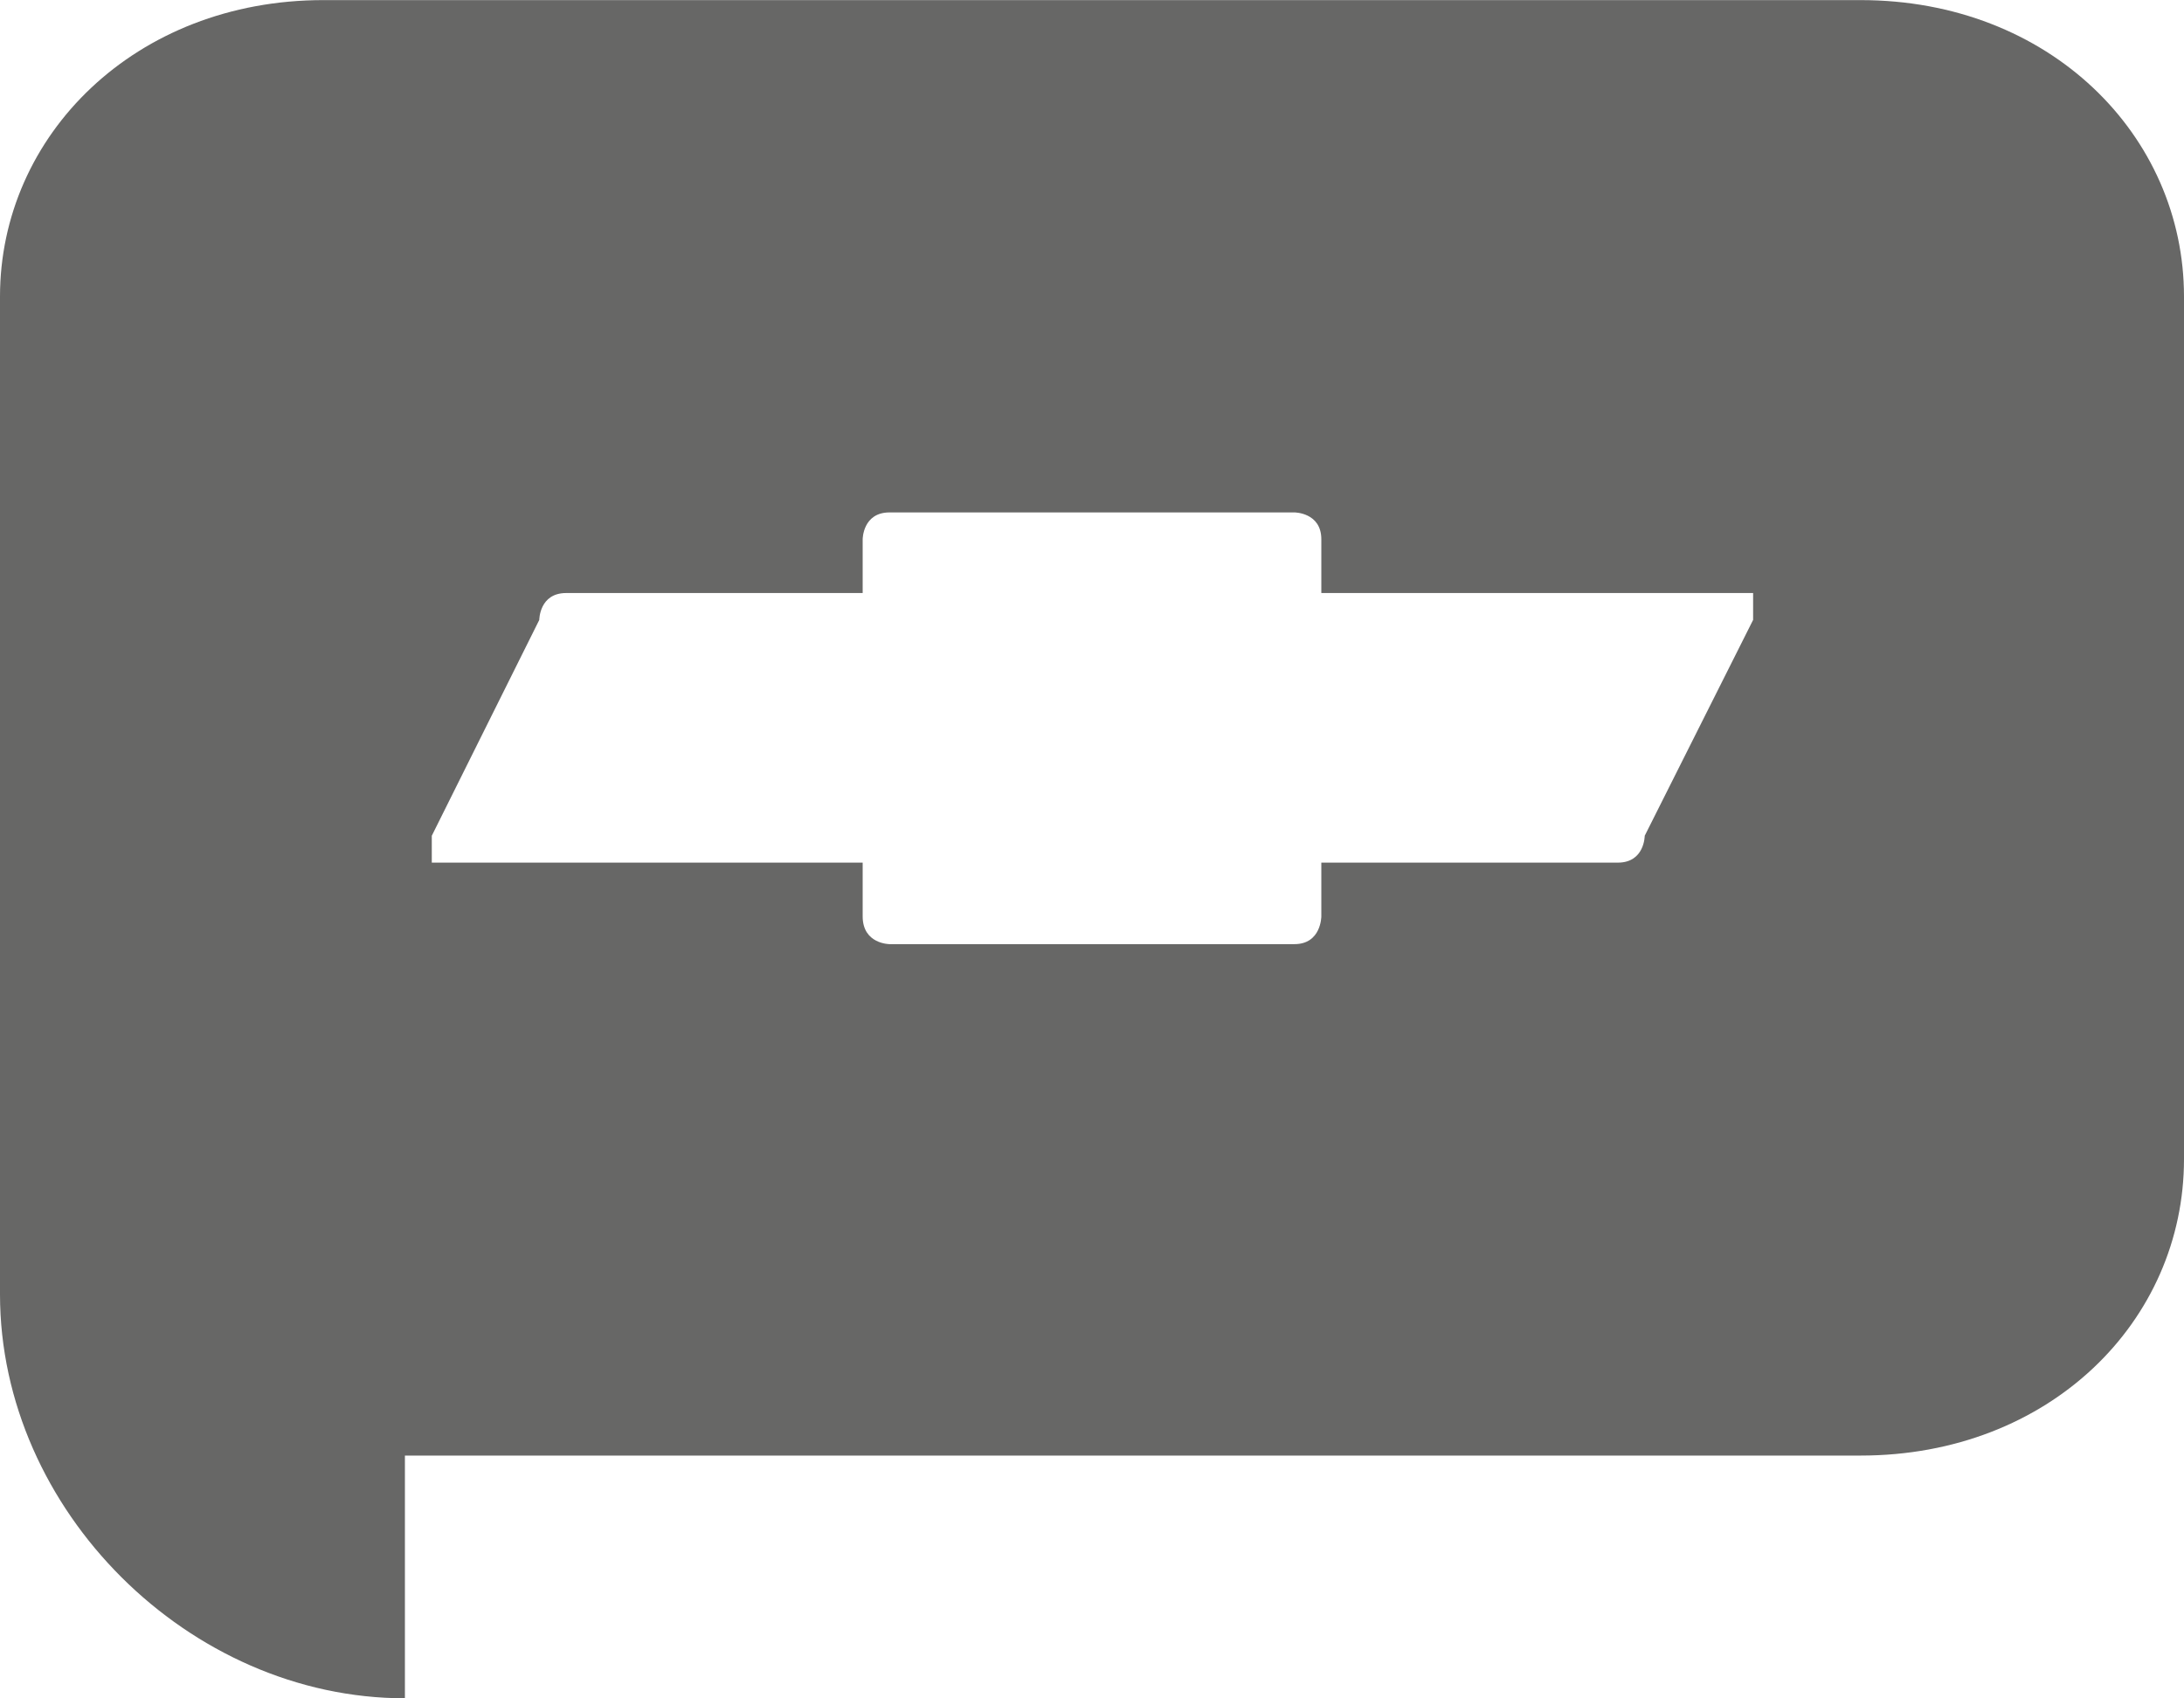 <?xml version="1.0" encoding="UTF-8"?>
<!DOCTYPE svg PUBLIC "-//W3C//DTD SVG 1.1//EN" "http://www.w3.org/Graphics/SVG/1.1/DTD/svg11.dtd">
<!-- Creator: CorelDRAW X7 -->
<svg xmlns="http://www.w3.org/2000/svg" xml:space="preserve" width="24.381mm" height="18.963mm" version="1.1" style="shape-rendering:geometricPrecision; text-rendering:geometricPrecision; image-rendering:optimizeQuality; fill-rule:evenodd; clip-rule:evenodd"
viewBox="0 0 2438 1896"
 xmlns:xlink="http://www.w3.org/1999/xlink">
 <defs>
  <style type="text/css">
   <![CDATA[
    .fil0 {fill:#676766}
   ]]>
  </style>
 </defs>
 <g id="Слой_x0020_1">
  <path class="fil0" d="M2077 0l-1716 0c-210,0 -361,151 -361,331l0 572 0 391 0 151 0 0c0,241 211,451 452,451l0 -271 1625 0c211,0 361,-150 361,-331l0 -963c0,-180 -150,-331 -361,-331l0 0zm-120 662c0,0 -482,0 -482,0 0,0 0,0 0,0l0 -60c0,-30 -30,-30 -30,-30 0,0 -422,0 -452,0 -30,0 -30,30 -30,30 0,0 0,60 0,60 0,0 0,0 0,0 0,0 -331,0 -331,0 -30,0 -30,30 -30,30 0,0 -120,241 -120,241 0,30 0,30 0,30 0,0 481,0 481,0 0,0 0,0 0,0l0 60c0,31 30,31 30,31 0,0 422,0 452,0 30,0 30,-31 30,-31 0,0 0,-60 0,-60 0,0 0,0 0,0 0,0 301,0 331,0 30,0 30,-30 30,-30 0,0 121,-241 121,-241 0,-30 0,-30 0,-30z"/>
 </g>
</svg>
